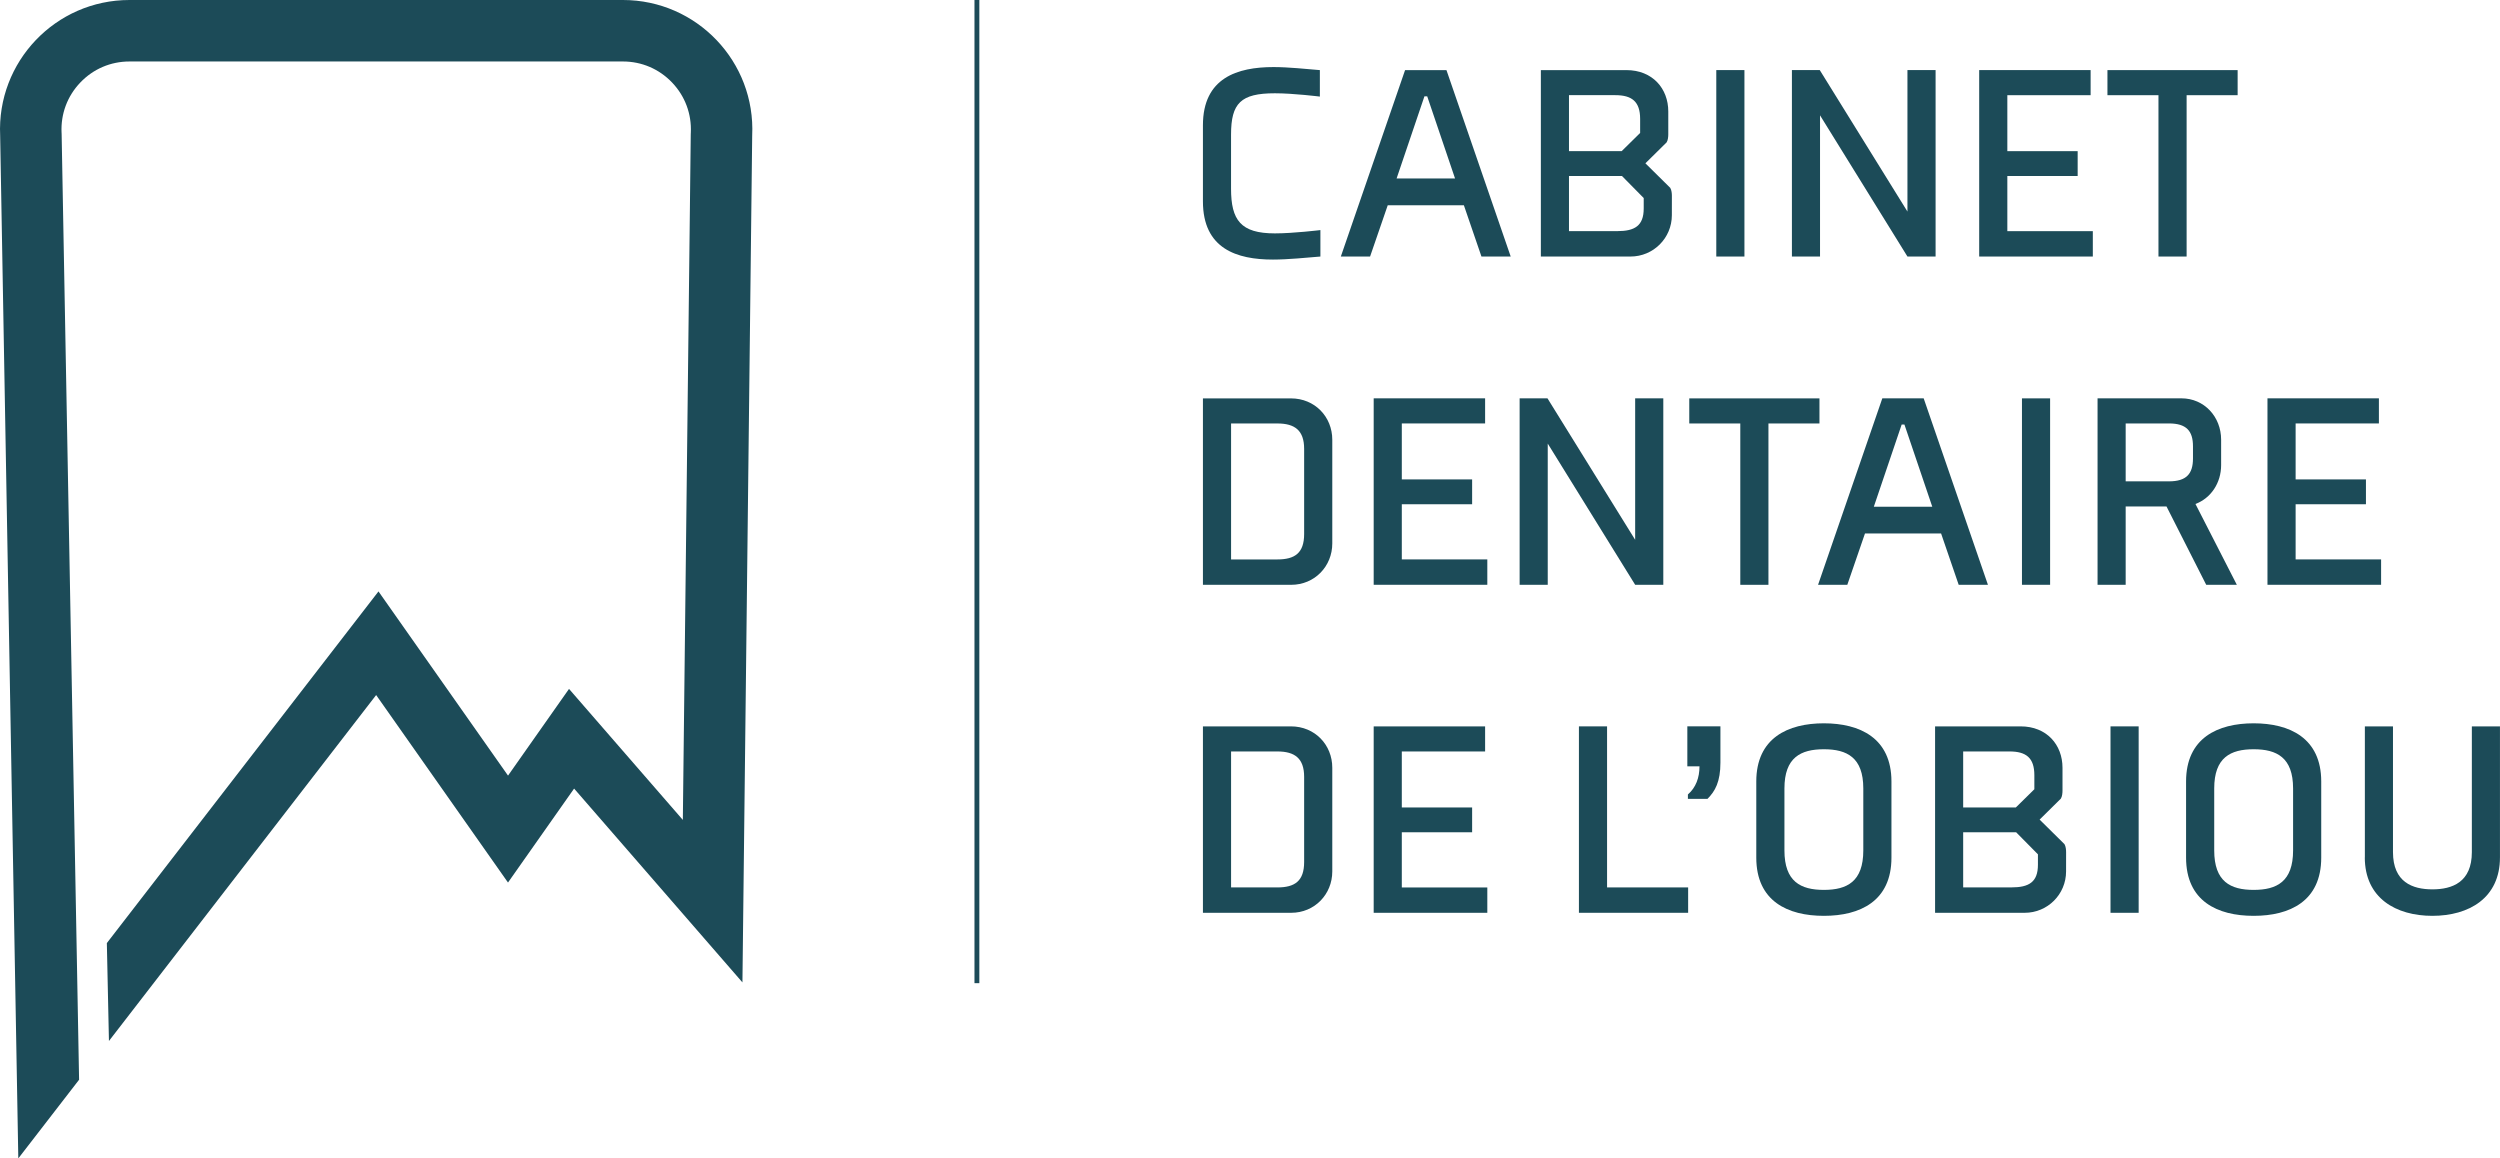 <svg xmlns:inkscape="http://www.inkscape.org/namespaces/inkscape" xmlns:sodipodi="http://sodipodi.sourceforge.net/DTD/sodipodi-0.dtd" xmlns="http://www.w3.org/2000/svg" xmlns:svg="http://www.w3.org/2000/svg" width="93mm" height="43.094mm" viewBox="0 0 93 43.094" id="svg552" inkscape:version="1.2.2 (b0a8486, 2022-12-01)" sodipodi:docname="cabinet-dentaire-obiou-logo.svg"><defs id="defs549"></defs><g inkscape:label="Calque 1" inkscape:groupmode="layer" id="layer1" transform="translate(-61.729,-53.962)"><path d="M 98.07,53.962 V 90.536" style="fill:none;stroke:#1c4b58;stroke-width:0.181;stroke-linecap:butt;stroke-linejoin:miter;stroke-miterlimit:10;stroke-dasharray:none;stroke-opacity:1" id="path14"></path><path d="M 84.902,53.962 H 66.546 c -2.75,0 -4.942,2.299 -4.811,5.045 l 0.675,38.048 2.261,-2.927 -0.649,-35.162 -6.88e-4,-0.034 -0.002,-0.034 c -0.033,-0.697 0.214,-1.36 0.696,-1.865 0.482,-0.506 1.132,-0.784 1.83,-0.784 h 18.356 c 0.698,0 1.348,0.278 1.83,0.784 0.482,0.506 0.729,1.168 0.696,1.865 l -0.002,0.041 -8.47e-4,0.041 -0.294,25.483 -2.317,-2.667 -1.917,-2.207 -1.682,2.391 -0.587,0.835 -3.034,-4.314 -1.785,-2.538 -1.897,2.456 -8.208,10.626 0.078,3.642 9.94,-12.869 4.905,6.975 2.459,-3.496 6.262,7.21 0.363,-31.5 c 0.131,-2.747 -2.061,-5.045 -4.811,-5.045" style="fill:#1c4b58;fill-opacity:1;fill-rule:nonzero;stroke:none;stroke-width:0.035" id="path16"></path><path d="m 110.849,63.505 c -0.503,0.041 -1.211,0.113 -1.765,0.113 -1.344,0 -2.606,-0.4 -2.606,-2.165 V 58.622 c 0,-1.765 1.282,-2.165 2.626,-2.165 0.554,0 1.221,0.072 1.724,0.113 v 0.985 c 0,0 -0.985,-0.123 -1.673,-0.123 -1.272,0 -1.631,0.369 -1.631,1.539 v 2.011 c 0,1.169 0.359,1.662 1.631,1.662 0.688,0 1.693,-0.123 1.693,-0.123 v 0.985" style="fill:#1c4b58;fill-opacity:1;fill-rule:nonzero;stroke:none;stroke-width:0.035" id="path18"></path><path d="m 116.185,61.597 h -2.832 l -0.657,1.908 h -1.088 l 2.39,-6.935 h 1.539 l 2.39,6.935 h -1.088 z m -2.503,-0.995 h 2.175 l -1.036,-3.057 h -0.103 l -1.036,3.057" style="fill:#1c4b58;fill-opacity:1;fill-rule:nonzero;stroke:none;stroke-width:0.035" id="path20"></path><path d="m 123.922,61.966 c 0,0.852 -0.687,1.539 -1.539,1.539 h -3.334 v -6.935 h 3.181 c 0.975,0 1.559,0.687 1.559,1.538 v 0.852 c 0,0.082 -0.01,0.216 -0.061,0.297 l -0.79,0.78 0.924,0.913 c 0.051,0.082 0.061,0.215 0.061,0.297 z m -1.18,-3.581 c 0,-0.646 -0.308,-0.883 -0.924,-0.883 h -1.723 v 2.083 h 1.959 l 0.688,-0.677 z m 0.133,2.944 -0.81,-0.821 h -1.97 v 2.052 h 1.795 c 0.646,0 0.985,-0.195 0.985,-0.841 v -0.39" style="fill:#1c4b58;fill-opacity:1;fill-rule:nonzero;stroke:none;stroke-width:0.035" id="path22"></path><path d="m 125.575,56.569 h 1.047 v 6.936 h -1.047 v -6.936" style="fill:#1c4b58;fill-opacity:1;fill-rule:nonzero;stroke:none;stroke-width:0.035" id="path24"></path><path d="m 132.686,63.505 -3.252,-5.253 v 5.253 h -1.046 v -6.936 h 1.036 l 3.262,5.263 v -5.263 h 1.047 v 6.936 h -1.047" style="fill:#1c4b58;fill-opacity:1;fill-rule:nonzero;stroke:none;stroke-width:0.035" id="path26"></path><path d="m 135.355,63.505 v -6.936 h 4.145 v 0.934 h -3.098 v 2.082 h 2.616 v 0.924 h -2.616 v 2.052 h 3.18 v 0.944 h -4.227" style="fill:#1c4b58;fill-opacity:1;fill-rule:nonzero;stroke:none;stroke-width:0.035" id="path28"></path><path d="m 143.071,57.503 v 6.002 h -1.047 v -6.002 h -1.898 v -0.933 h 4.843 v 0.933 h -1.898" style="fill:#1c4b58;fill-opacity:1;fill-rule:nonzero;stroke:none;stroke-width:0.035" id="path30"></path><path d="m 111.29,74.178 c 0,0.852 -0.657,1.539 -1.529,1.539 h -3.283 v -6.935 h 3.273 c 0.893,0 1.539,0.687 1.539,1.539 z m -1.047,-3.519 c 0,-0.688 -0.349,-0.944 -0.995,-0.944 h -1.723 v 5.058 h 1.723 c 0.646,0 0.995,-0.236 0.995,-0.944 V 70.659" style="fill:#1c4b58;fill-opacity:1;fill-rule:nonzero;stroke:none;stroke-width:0.035" id="path32"></path><path d="m 112.83,75.716 v -6.936 h 4.145 v 0.934 h -3.099 v 2.082 h 2.616 v 0.924 h -2.616 v 2.052 h 3.181 v 0.944 h -4.227" style="fill:#1c4b58;fill-opacity:1;fill-rule:nonzero;stroke:none;stroke-width:0.035" id="path34"></path><path d="m 122.557,75.716 -3.252,-5.253 v 5.253 h -1.046 v -6.936 h 1.036 l 3.262,5.263 v -5.263 h 1.047 v 6.936 h -1.047" style="fill:#1c4b58;fill-opacity:1;fill-rule:nonzero;stroke:none;stroke-width:0.035" id="path36"></path><path d="m 127.515,69.715 v 6.002 h -1.047 v -6.002 h -1.898 v -0.933 h 4.843 v 0.933 h -1.898" style="fill:#1c4b58;fill-opacity:1;fill-rule:nonzero;stroke:none;stroke-width:0.035" id="path38"></path><path d="m 133.938,73.808 h -2.832 l -0.657,1.908 h -1.088 l 2.39,-6.935 h 1.539 l 2.39,6.935 h -1.088 z m -2.503,-0.995 h 2.175 l -1.036,-3.058 h -0.103 l -1.036,3.058" style="fill:#1c4b58;fill-opacity:1;fill-rule:nonzero;stroke:none;stroke-width:0.035" id="path40"></path><path d="m 136.946,68.781 h 1.047 v 6.935 h -1.047 v -6.935" style="fill:#1c4b58;fill-opacity:1;fill-rule:nonzero;stroke:none;stroke-width:0.035" id="path42"></path><path d="m 143.8,75.716 -1.477,-2.914 h -1.519 v 2.914 h -1.046 v -6.936 h 3.119 c 0.852,0 1.478,0.688 1.478,1.539 v 0.944 c 0,0.667 -0.38,1.231 -0.955,1.447 l 1.539,3.006 z m -0.492,-5.15 c 0,-0.575 -0.246,-0.852 -0.893,-0.852 h -1.611 v 2.154 h 1.611 c 0.647,0 0.893,-0.277 0.893,-0.852 v -0.451" style="fill:#1c4b58;fill-opacity:1;fill-rule:nonzero;stroke:none;stroke-width:0.035" id="path44"></path><path d="m 146.079,75.716 v -6.936 h 4.145 v 0.934 h -3.098 v 2.082 h 2.616 v 0.924 h -2.616 v 2.052 h 3.18 v 0.944 h -4.227" style="fill:#1c4b58;fill-opacity:1;fill-rule:nonzero;stroke:none;stroke-width:0.035" id="path46"></path><path d="m 111.29,86.379 c 0,0.852 -0.657,1.539 -1.529,1.539 h -3.283 v -6.935 h 3.273 c 0.893,0 1.539,0.687 1.539,1.539 z m -1.047,-3.519 c 0,-0.687 -0.349,-0.944 -0.995,-0.944 h -1.723 v 5.058 h 1.723 c 0.646,0 0.995,-0.236 0.995,-0.944 v -3.17" style="fill:#1c4b58;fill-opacity:1;fill-rule:nonzero;stroke:none;stroke-width:0.035" id="path48"></path><path d="m 112.83,87.918 v -6.935 h 4.145 v 0.934 h -3.099 v 2.082 h 2.616 v 0.924 h -2.616 v 2.052 h 3.181 v 0.944 h -4.227" style="fill:#1c4b58;fill-opacity:1;fill-rule:nonzero;stroke:none;stroke-width:0.035" id="path50"></path><path d="m 120.465,87.918 v -6.935 h 1.047 v 5.991 h 3.016 v 0.944 h -4.063" style="fill:#1c4b58;fill-opacity:1;fill-rule:nonzero;stroke:none;stroke-width:0.035" id="path52"></path><path d="m 125.729,82.326 c 0,0.718 -0.195,1.067 -0.482,1.354 h -0.728 v -0.164 c 0.298,-0.257 0.431,-0.626 0.431,-1.047 h -0.452 v -1.487 h 1.231 v 1.344" style="fill:#1c4b58;fill-opacity:1;fill-rule:nonzero;stroke:none;stroke-width:0.035" id="path54"></path><path d="m 132.091,83.034 v 2.832 c 0,1.621 -1.17,2.165 -2.514,2.165 -1.344,0 -2.514,-0.544 -2.514,-2.165 v -2.832 c 0,-1.621 1.18,-2.165 2.514,-2.165 1.333,0 2.514,0.544 2.514,2.165 m -3.981,0.257 v 2.308 c 0,1.159 0.605,1.467 1.467,1.467 0.862,0 1.467,-0.308 1.467,-1.467 v -2.308 c 0,-1.149 -0.605,-1.457 -1.467,-1.457 -0.862,0 -1.467,0.308 -1.467,1.457" style="fill:#1c4b58;fill-opacity:1;fill-rule:nonzero;stroke:none;stroke-width:0.035" id="path56"></path><path d="m 138.587,86.379 c 0,0.852 -0.687,1.539 -1.539,1.539 h -3.334 v -6.935 h 3.181 c 0.975,0 1.559,0.687 1.559,1.539 v 0.851 c 0,0.082 -0.01,0.216 -0.061,0.298 l -0.79,0.78 0.924,0.913 c 0.051,0.082 0.061,0.216 0.061,0.297 z m -1.18,-3.581 c 0,-0.646 -0.308,-0.882 -0.924,-0.882 h -1.724 v 2.083 h 1.96 l 0.688,-0.677 z m 0.133,2.945 -0.811,-0.821 h -1.97 v 2.051 h 1.796 c 0.646,0 0.985,-0.194 0.985,-0.841 v -0.39" style="fill:#1c4b58;fill-opacity:1;fill-rule:nonzero;stroke:none;stroke-width:0.035" id="path58"></path><path d="m 140.24,80.983 h 1.047 v 6.935 h -1.047 v -6.935" style="fill:#1c4b58;fill-opacity:1;fill-rule:nonzero;stroke:none;stroke-width:0.035" id="path60"></path><path d="m 148.079,83.034 v 2.832 c 0,1.621 -1.17,2.165 -2.514,2.165 -1.344,0 -2.514,-0.544 -2.514,-2.165 v -2.832 c 0,-1.621 1.18,-2.165 2.514,-2.165 1.333,0 2.514,0.544 2.514,2.165 m -3.981,0.257 v 2.308 c 0,1.159 0.605,1.467 1.467,1.467 0.862,0 1.467,-0.308 1.467,-1.467 v -2.308 c 0,-1.149 -0.605,-1.457 -1.467,-1.457 -0.862,0 -1.467,0.308 -1.467,1.457" style="fill:#1c4b58;fill-opacity:1;fill-rule:nonzero;stroke:none;stroke-width:0.035" id="path62"></path><path d="m 149.702,85.856 v -4.873 h 1.046 v 4.678 c 0,1.119 0.728,1.385 1.467,1.385 0.739,0 1.467,-0.267 1.467,-1.385 v -4.678 h 1.046 v 4.873 c 0,1.518 -1.159,2.175 -2.514,2.175 -1.354,0 -2.514,-0.657 -2.514,-2.175" style="fill:#1c4b58;fill-opacity:1;fill-rule:nonzero;stroke:none;stroke-width:0.035" id="path64"></path></g></svg>